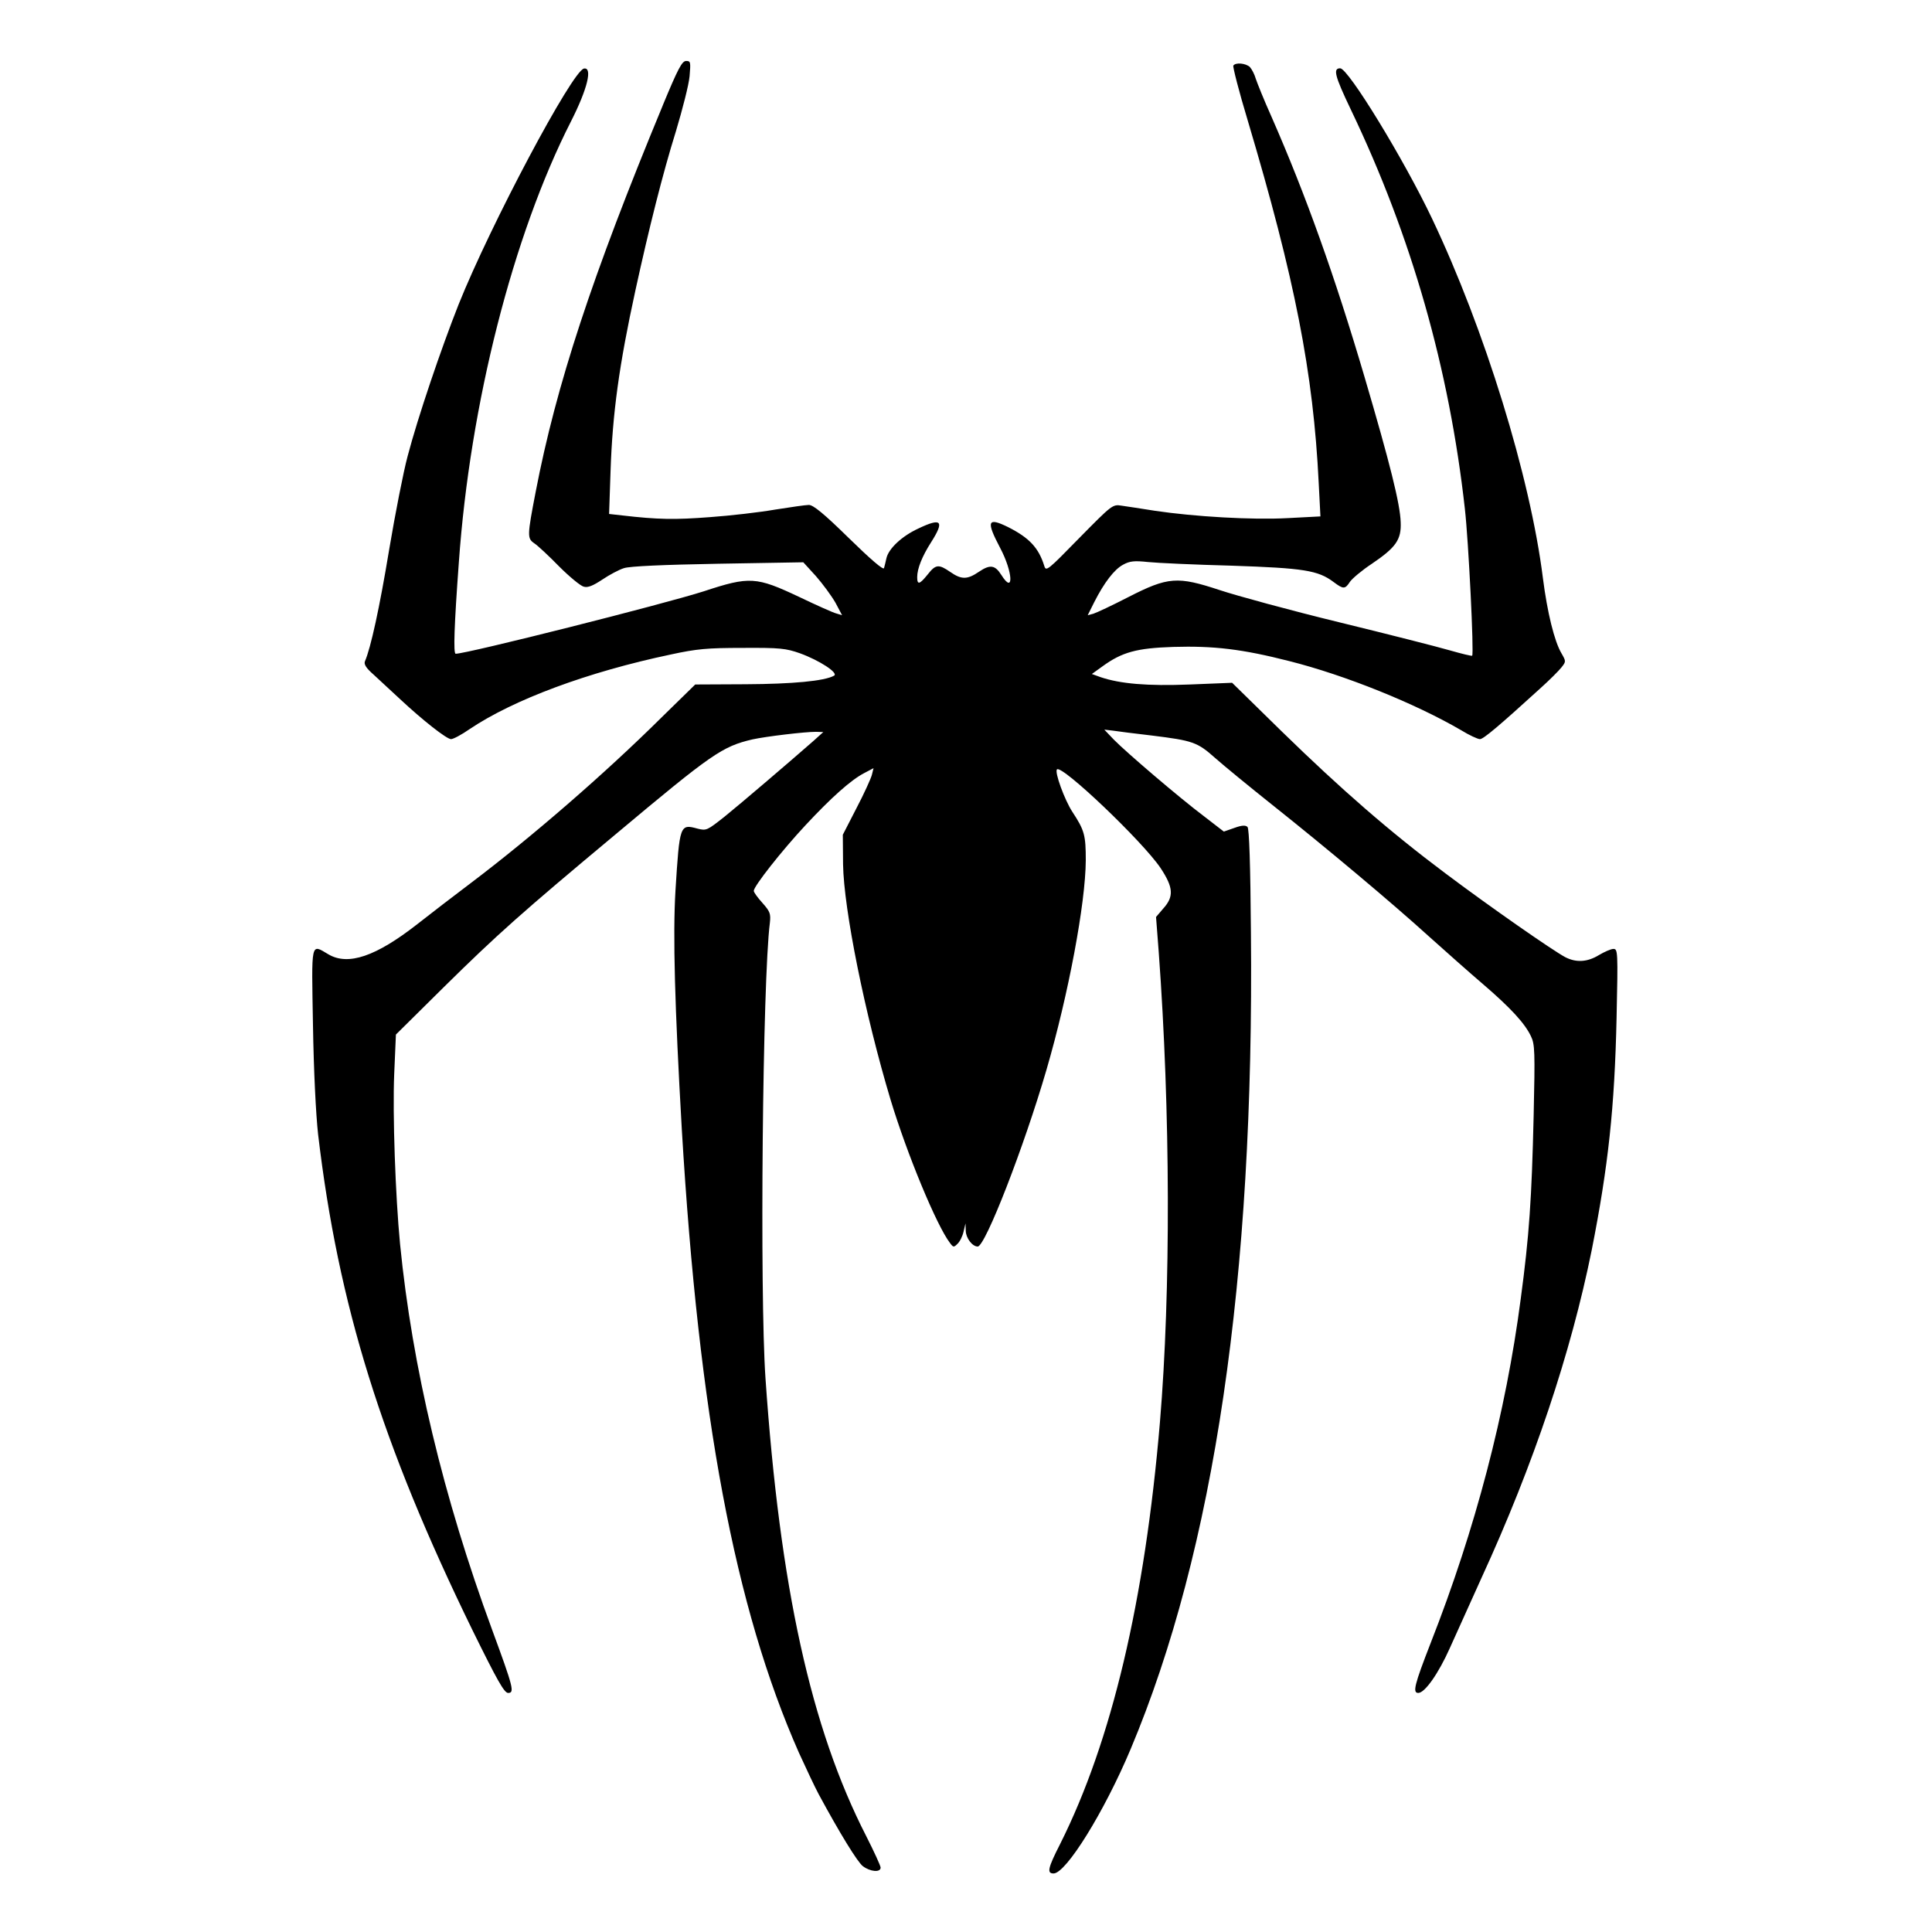 <?xml version="1.0" encoding="UTF-8" standalone="yes"?>
<svg version="1.0" xmlns="http://www.w3.org/2000/svg" width="100mm" height="100mm" viewBox="0 0 612 792" preserveAspectRatio="xMidYMid meet">
  <g transform="translate(0,792) scale(0.1,-0.1)" fill="#000000" stroke="none">
    <path d="M1817 7488 c-290 -700 -437 -1147 -521 -1584 -35 -181 -35 -191 -6
-211 14 -9 60 -52 102 -95 42 -42 88 -80 101 -83 17 -5 38 4 76 29 28 19 69
41 89 47 24 8 163 14 386 18 l349 6 52 -57 c28 -32 64 -81 80 -109 l27 -51
-23 7 c-13 3 -82 34 -153 68 -176 83 -203 85 -391 23 -162 -52 -970 -256
-1017 -256 -10 0 -6 116 13 375 46 650 222 1341 460 1808 67 132 89 222 53
216 -48 -9 -383 -640 -514 -967 -72 -182 -167 -462 -209 -622 -17 -63 -51
-236 -76 -385 -39 -236 -75 -401 -99 -456 -5 -12 5 -28 36 -55 23 -22 72 -66
108 -100 92 -86 191 -164 209 -164 9 0 43 18 76 41 180 121 483 234 825 306
106 23 150 27 295 27 153 1 177 -2 234 -22 80 -29 160 -81 140 -92 -40 -22
-170 -34 -362 -35 l-207 -1 -138 -135 c-232 -230 -532 -490 -782 -679 -69 -52
-168 -128 -220 -169 -169 -132 -283 -171 -364 -123 -73 43 -69 58 -63 -290 3
-188 12 -367 21 -448 83 -701 260 -1269 633 -2033 101 -205 130 -257 146 -257
27 0 22 21 -66 260 -200 543 -327 1075 -377 1580 -19 196 -31 534 -24 697 l7
162 196 194 c219 216 320 306 706 628 395 331 436 359 560 388 55 12 213 31
260 31 l30 -1 -40 -36 c-91 -80 -298 -257 -365 -311 -71 -56 -74 -58 -110 -49
-73 20 -74 17 -91 -254 -11 -183 -3 -473 26 -979 70 -1175 217 -1960 480
-2555 30 -66 66 -142 81 -170 87 -161 159 -278 181 -295 30 -23 73 -27 73 -6
0 7 -27 66 -59 129 -227 443 -354 1021 -413 1877 -24 348 -12 1633 18 1867 4
37 1 46 -30 81 -20 22 -36 44 -36 50 0 19 115 165 211 268 108 116 188 187
242 215 l38 20 -7 -28 c-4 -15 -32 -77 -63 -136 l-56 -109 1 -121 c3 -185 89
-613 195 -966 67 -221 188 -514 243 -586 14 -19 16 -19 31 -4 10 9 21 32 25
50 l8 34 1 -31 c1 -30 27 -64 49 -64 31 0 190 409 282 725 90 309 160 682 161
858 0 103 -5 123 -55 199 -32 49 -74 164 -63 174 20 20 352 -296 425 -405 52
-79 55 -116 11 -165 l-30 -35 11 -143 c48 -652 50 -1391 5 -1928 -62 -733
-198 -1308 -409 -1729 -51 -100 -55 -121 -27 -121 51 0 208 253 316 510 343
816 507 1928 493 3347 -2 278 -7 426 -14 433 -8 8 -24 7 -54 -4 l-43 -15 -79
61 c-105 79 -322 265 -372 316 l-39 41 34 -4 c19 -3 90 -12 159 -20 170 -21
188 -27 261 -92 35 -31 141 -118 234 -192 225 -179 491 -402 643 -540 68 -61
167 -149 221 -195 113 -97 172 -161 197 -214 16 -33 17 -62 11 -327 -8 -339
-18 -490 -53 -750 -61 -467 -186 -944 -369 -1410 -67 -172 -75 -205 -51 -205
27 0 83 80 129 183 25 56 84 186 130 288 215 468 367 924 452 1344 68 344 94
585 102 953 6 272 5 282 -13 282 -10 0 -37 -12 -59 -25 -47 -29 -93 -32 -138
-9 -51 27 -307 205 -492 344 -227 170 -426 343 -671 582 l-203 199 -173 -7
c-175 -7 -286 3 -366 30 l-36 13 43 31 c81 59 141 75 290 80 167 5 284 -9 476
-58 230 -58 517 -174 704 -283 34 -21 69 -37 78 -37 14 0 77 53 246 207 38 34
77 73 88 87 19 24 19 25 0 58 -29 49 -58 167 -76 308 -52 416 -239 1021 -455
1475 -115 242 -343 615 -376 615 -30 0 -23 -30 44 -170 249 -520 403 -1062
467 -1635 15 -130 38 -596 30 -603 -2 -2 -43 8 -92 22 -48 14 -252 66 -453
115 -201 49 -421 109 -490 132 -173 57 -211 55 -375 -29 -66 -34 -130 -64
-143 -68 l-23 -6 27 54 c40 79 82 134 118 153 27 15 46 17 102 11 38 -4 193
-11 344 -15 295 -10 353 -19 417 -67 40 -30 47 -30 67 1 9 13 49 47 90 74 99
67 121 99 118 170 -2 74 -44 242 -148 595 -121 411 -241 747 -381 1066 -31 69
-59 139 -65 157 -5 18 -16 39 -24 48 -17 16 -59 20 -68 6 -3 -4 23 -106 59
-225 193 -648 269 -1033 291 -1487 l7 -136 -134 -7 c-146 -8 -383 6 -544 30
-55 9 -117 18 -137 21 -37 6 -39 4 -174 -133 -129 -132 -136 -138 -143 -114
-23 74 -61 115 -148 159 -85 42 -91 25 -33 -85 53 -100 57 -194 5 -111 -26 41
-46 44 -92 13 -47 -32 -71 -33 -117 -1 -48 33 -60 32 -93 -10 -33 -41 -43 -44
-43 -11 0 35 20 85 57 143 56 88 43 102 -53 56 -67 -31 -121 -82 -130 -121 -3
-15 -8 -33 -10 -41 -3 -9 -56 37 -144 123 -102 100 -146 136 -164 136 -13 0
-75 -9 -138 -19 -63 -11 -183 -25 -268 -31 -143 -11 -213 -10 -359 7 l-54 6 6
176 c8 237 35 434 102 741 56 256 112 479 166 652 27 90 53 191 56 226 5 58 4
62 -14 62 -17 0 -33 -30 -96 -182z"/>
  </g>
</svg>
